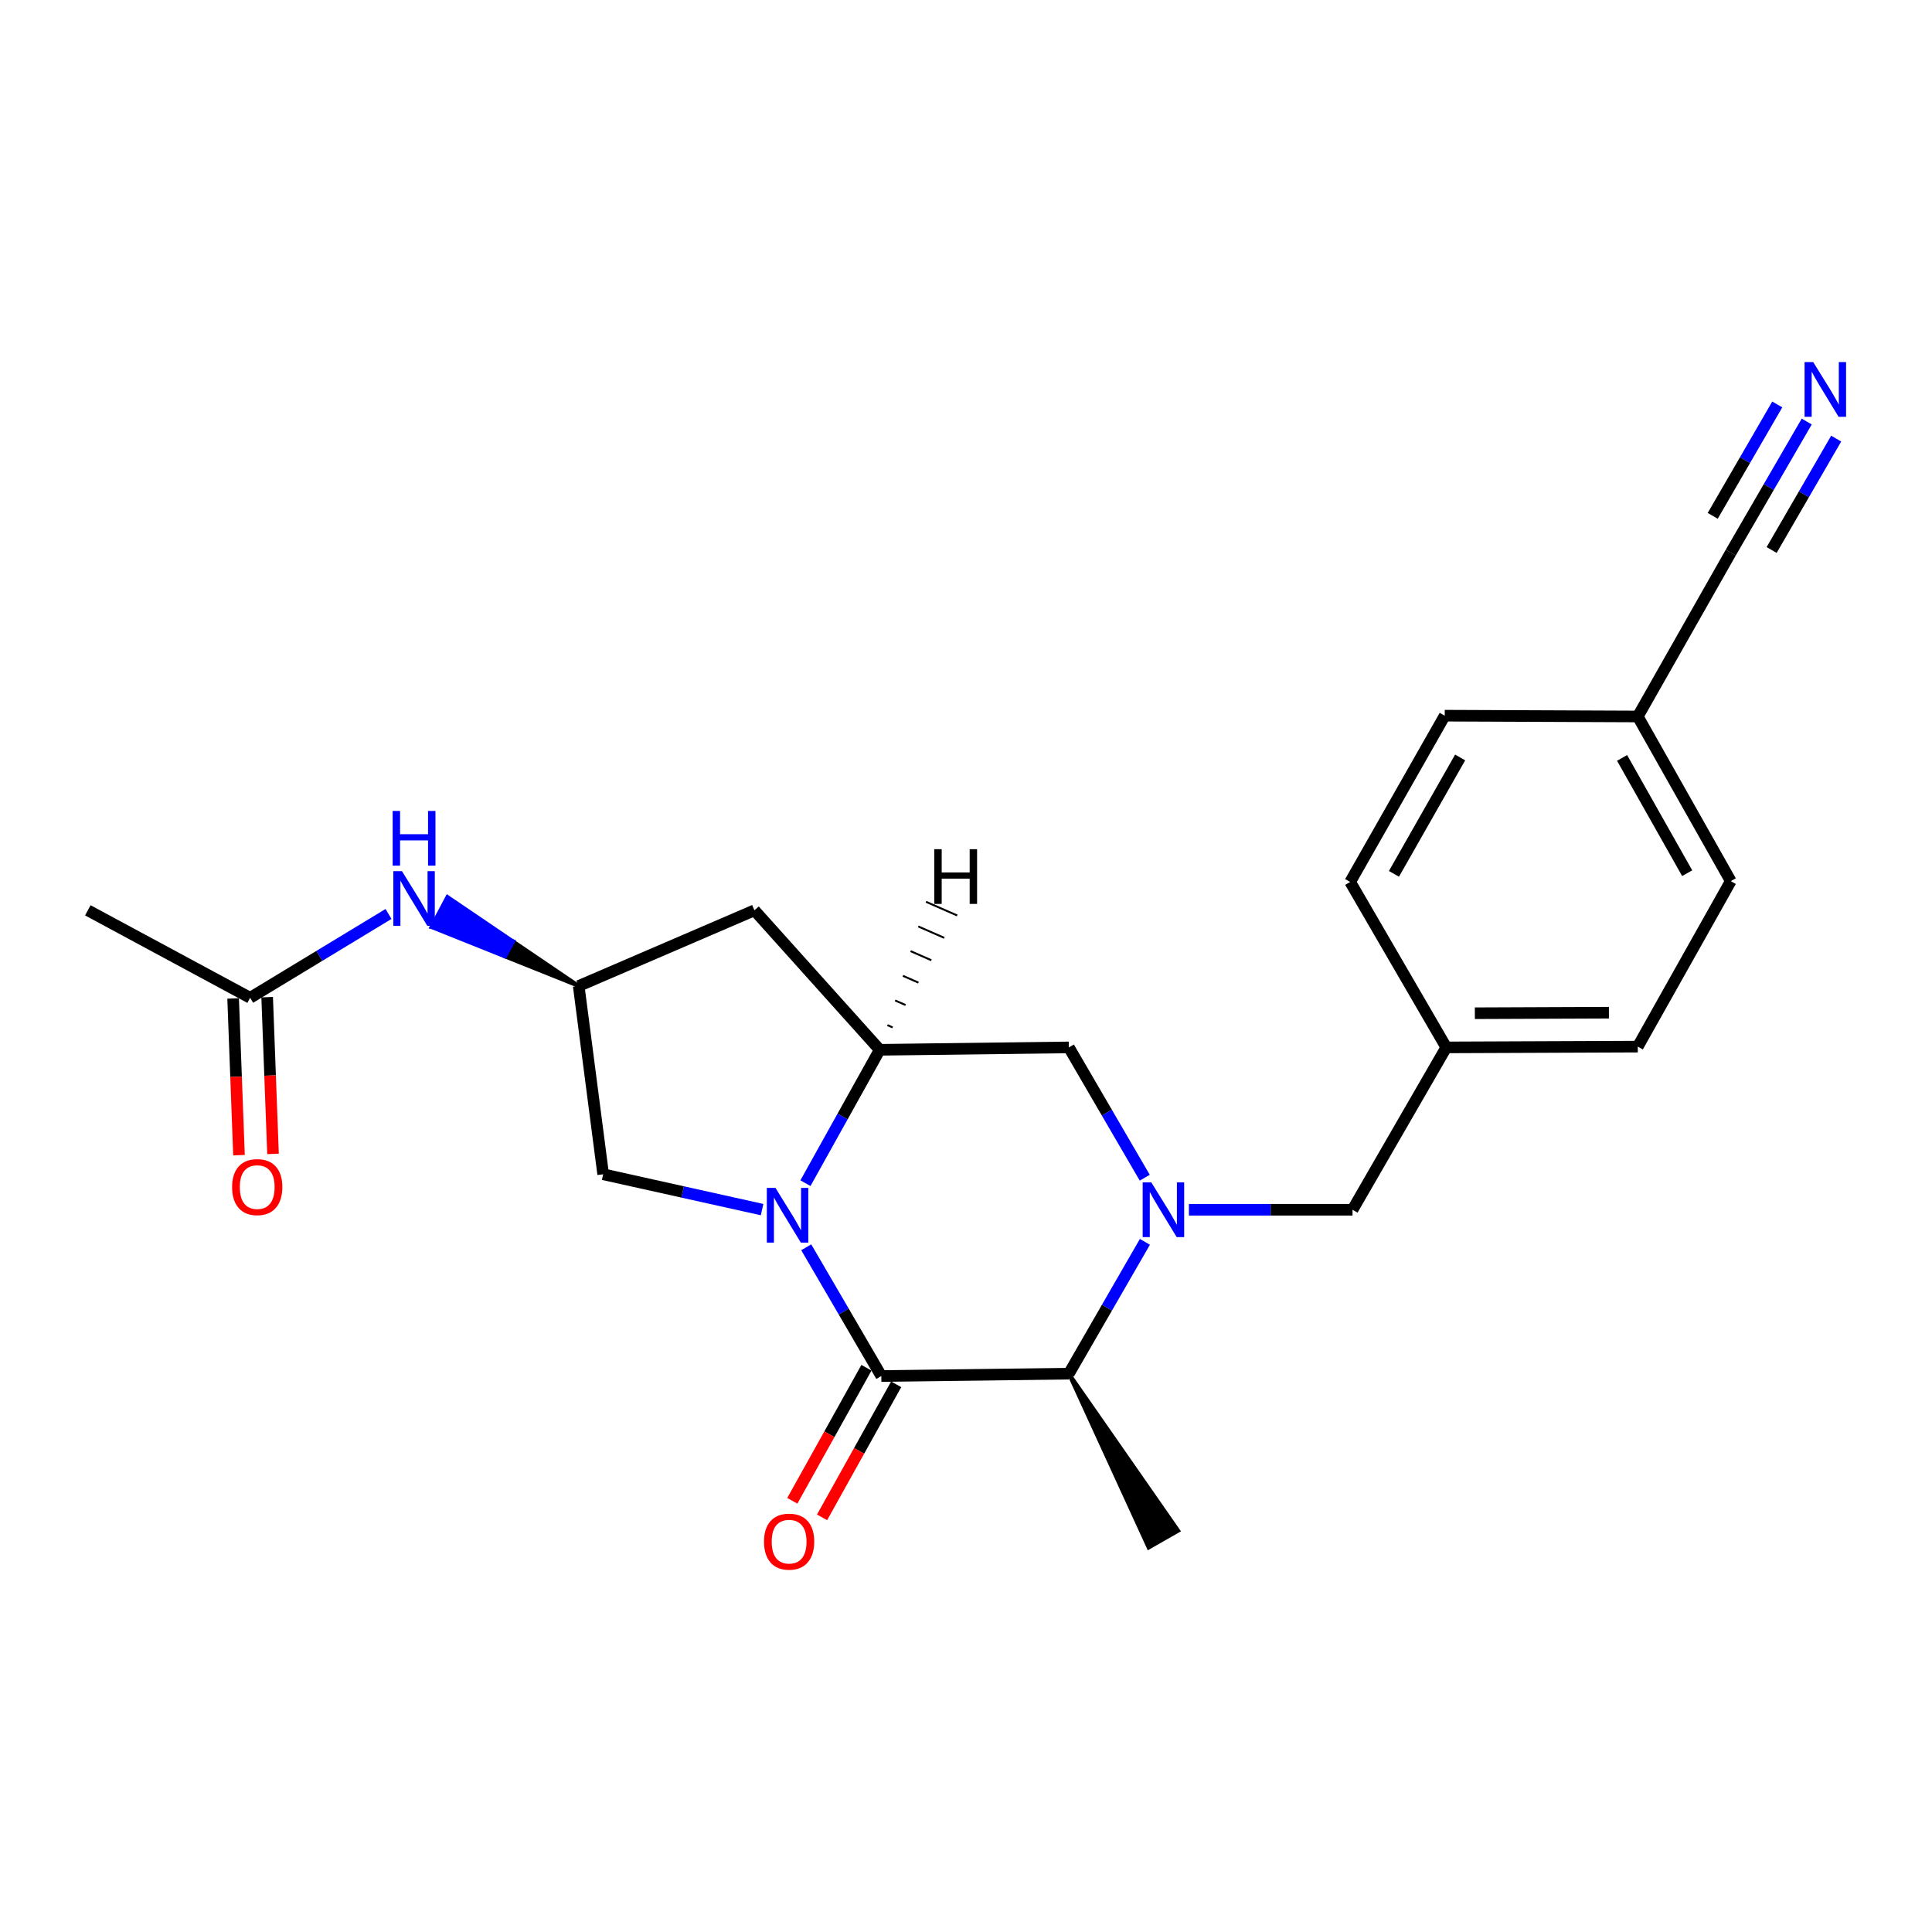 <?xml version='1.0' encoding='iso-8859-1'?>
<svg version='1.1' baseProfile='full'
              xmlns='http://www.w3.org/2000/svg'
                      xmlns:rdkit='http://www.rdkit.org/xml'
                      xmlns:xlink='http://www.w3.org/1999/xlink'
                  xml:space='preserve'
width='1000px' height='1000px' viewBox='0 0 1000 1000'>
<!-- END OF HEADER -->
<rect style='opacity:1.0;fill:#FFFFFF;stroke:none' width='1000' height='1000' x='0' y='0'> </rect>
<path class='bond-0' d='M 417.306,645.589 L 436.737,678.908' style='fill:none;fill-rule:evenodd;stroke:#0000FF;stroke-width:6px;stroke-linecap:butt;stroke-linejoin:miter;stroke-opacity:1' />
<path class='bond-0' d='M 436.737,678.908 L 456.169,712.227' style='fill:none;fill-rule:evenodd;stroke:#000000;stroke-width:6px;stroke-linecap:butt;stroke-linejoin:miter;stroke-opacity:1' />
<path class='bond-2' d='M 416.896,612.41 L 436.121,577.894' style='fill:none;fill-rule:evenodd;stroke:#0000FF;stroke-width:6px;stroke-linecap:butt;stroke-linejoin:miter;stroke-opacity:1' />
<path class='bond-2' d='M 436.121,577.894 L 455.347,543.377' style='fill:none;fill-rule:evenodd;stroke:#000000;stroke-width:6px;stroke-linecap:butt;stroke-linejoin:miter;stroke-opacity:1' />
<path class='bond-7' d='M 394.459,626.09 L 353.329,616.947' style='fill:none;fill-rule:evenodd;stroke:#0000FF;stroke-width:6px;stroke-linecap:butt;stroke-linejoin:miter;stroke-opacity:1' />
<path class='bond-7' d='M 353.329,616.947 L 312.198,607.803' style='fill:none;fill-rule:evenodd;stroke:#000000;stroke-width:6px;stroke-linecap:butt;stroke-linejoin:miter;stroke-opacity:1' />
<path class='bond-3' d='M 456.169,712.227 L 553.24,711.003' style='fill:none;fill-rule:evenodd;stroke:#000000;stroke-width:6px;stroke-linecap:butt;stroke-linejoin:miter;stroke-opacity:1' />
<path class='bond-12' d='M 448.471,707.938 L 429.283,742.375' style='fill:none;fill-rule:evenodd;stroke:#000000;stroke-width:6px;stroke-linecap:butt;stroke-linejoin:miter;stroke-opacity:1' />
<path class='bond-12' d='M 429.283,742.375 L 410.094,776.811' style='fill:none;fill-rule:evenodd;stroke:#FF0000;stroke-width:6px;stroke-linecap:butt;stroke-linejoin:miter;stroke-opacity:1' />
<path class='bond-12' d='M 463.867,716.517 L 444.678,750.953' style='fill:none;fill-rule:evenodd;stroke:#000000;stroke-width:6px;stroke-linecap:butt;stroke-linejoin:miter;stroke-opacity:1' />
<path class='bond-12' d='M 444.678,750.953 L 425.489,785.39' style='fill:none;fill-rule:evenodd;stroke:#FF0000;stroke-width:6px;stroke-linecap:butt;stroke-linejoin:miter;stroke-opacity:1' />
<path class='bond-1' d='M 592.523,609.58 L 572.881,575.857' style='fill:none;fill-rule:evenodd;stroke:#0000FF;stroke-width:6px;stroke-linecap:butt;stroke-linejoin:miter;stroke-opacity:1' />
<path class='bond-1' d='M 572.881,575.857 L 553.24,542.133' style='fill:none;fill-rule:evenodd;stroke:#000000;stroke-width:6px;stroke-linecap:butt;stroke-linejoin:miter;stroke-opacity:1' />
<path class='bond-9' d='M 615.373,626.172 L 657.722,626.172' style='fill:none;fill-rule:evenodd;stroke:#0000FF;stroke-width:6px;stroke-linecap:butt;stroke-linejoin:miter;stroke-opacity:1' />
<path class='bond-9' d='M 657.722,626.172 L 700.07,626.172' style='fill:none;fill-rule:evenodd;stroke:#000000;stroke-width:6px;stroke-linecap:butt;stroke-linejoin:miter;stroke-opacity:1' />
<path class='bond-24' d='M 592.603,642.78 L 572.922,676.892' style='fill:none;fill-rule:evenodd;stroke:#0000FF;stroke-width:6px;stroke-linecap:butt;stroke-linejoin:miter;stroke-opacity:1' />
<path class='bond-24' d='M 572.922,676.892 L 553.24,711.003' style='fill:none;fill-rule:evenodd;stroke:#000000;stroke-width:6px;stroke-linecap:butt;stroke-linejoin:miter;stroke-opacity:1' />
<path class='bond-4' d='M 455.347,543.377 L 553.24,542.133' style='fill:none;fill-rule:evenodd;stroke:#000000;stroke-width:6px;stroke-linecap:butt;stroke-linejoin:miter;stroke-opacity:1' />
<path class='bond-5' d='M 455.347,543.377 L 390.499,471.176' style='fill:none;fill-rule:evenodd;stroke:#000000;stroke-width:6px;stroke-linecap:butt;stroke-linejoin:miter;stroke-opacity:1' />
<path class='bond-26' d='M 462.03,531.789 L 459.34,530.609' style='fill:none;fill-rule:evenodd;stroke:#000000;stroke-width:1.0px;stroke-linecap:butt;stroke-linejoin:miter;stroke-opacity:1' />
<path class='bond-26' d='M 468.714,520.201 L 463.333,517.842' style='fill:none;fill-rule:evenodd;stroke:#000000;stroke-width:1.0px;stroke-linecap:butt;stroke-linejoin:miter;stroke-opacity:1' />
<path class='bond-26' d='M 475.397,508.613 L 467.327,505.074' style='fill:none;fill-rule:evenodd;stroke:#000000;stroke-width:1.0px;stroke-linecap:butt;stroke-linejoin:miter;stroke-opacity:1' />
<path class='bond-26' d='M 482.081,497.024 L 471.32,492.307' style='fill:none;fill-rule:evenodd;stroke:#000000;stroke-width:1.0px;stroke-linecap:butt;stroke-linejoin:miter;stroke-opacity:1' />
<path class='bond-26' d='M 488.765,485.436 L 475.314,479.54' style='fill:none;fill-rule:evenodd;stroke:#000000;stroke-width:1.0px;stroke-linecap:butt;stroke-linejoin:miter;stroke-opacity:1' />
<path class='bond-26' d='M 495.448,473.848 L 479.307,466.772' style='fill:none;fill-rule:evenodd;stroke:#000000;stroke-width:1.0px;stroke-linecap:butt;stroke-linejoin:miter;stroke-opacity:1' />
<path class='bond-21' d='M 553.24,711.003 L 594.535,801.03 L 609.837,792.285 Z' style='fill:#000000;fill-rule:evenodd;fill-opacity:1;stroke:#000000;stroke-width:2px;stroke-linecap:butt;stroke-linejoin:miter;stroke-opacity:1;' />
<path class='bond-23' d='M 390.499,471.176 L 299.538,510.341' style='fill:none;fill-rule:evenodd;stroke:#000000;stroke-width:6px;stroke-linecap:butt;stroke-linejoin:miter;stroke-opacity:1' />
<path class='bond-6' d='M 935.162,218.183 L 915.504,252.098' style='fill:none;fill-rule:evenodd;stroke:#0000FF;stroke-width:6px;stroke-linecap:butt;stroke-linejoin:miter;stroke-opacity:1' />
<path class='bond-6' d='M 915.504,252.098 L 895.846,286.013' style='fill:none;fill-rule:evenodd;stroke:#000000;stroke-width:6px;stroke-linecap:butt;stroke-linejoin:miter;stroke-opacity:1' />
<path class='bond-6' d='M 919.913,209.345 L 903.204,238.173' style='fill:none;fill-rule:evenodd;stroke:#0000FF;stroke-width:6px;stroke-linecap:butt;stroke-linejoin:miter;stroke-opacity:1' />
<path class='bond-6' d='M 903.204,238.173 L 886.495,267.001' style='fill:none;fill-rule:evenodd;stroke:#000000;stroke-width:6px;stroke-linecap:butt;stroke-linejoin:miter;stroke-opacity:1' />
<path class='bond-6' d='M 950.41,227.021 L 933.701,255.849' style='fill:none;fill-rule:evenodd;stroke:#0000FF;stroke-width:6px;stroke-linecap:butt;stroke-linejoin:miter;stroke-opacity:1' />
<path class='bond-6' d='M 933.701,255.849 L 916.992,284.677' style='fill:none;fill-rule:evenodd;stroke:#000000;stroke-width:6px;stroke-linecap:butt;stroke-linejoin:miter;stroke-opacity:1' />
<path class='bond-8' d='M 312.198,607.803 L 299.538,510.341' style='fill:none;fill-rule:evenodd;stroke:#000000;stroke-width:6px;stroke-linecap:butt;stroke-linejoin:miter;stroke-opacity:1' />
<path class='bond-11' d='M 299.538,510.341 L 265.57,487.302 L 261.435,495.084 Z' style='fill:#000000;fill-rule:evenodd;fill-opacity:1;stroke:#000000;stroke-width:2px;stroke-linecap:butt;stroke-linejoin:miter;stroke-opacity:1;' />
<path class='bond-11' d='M 265.57,487.302 L 223.333,479.827 L 231.602,464.264 Z' style='fill:#0000FF;fill-rule:evenodd;fill-opacity:1;stroke:#0000FF;stroke-width:2px;stroke-linecap:butt;stroke-linejoin:miter;stroke-opacity:1;' />
<path class='bond-11' d='M 265.57,487.302 L 261.435,495.084 L 223.333,479.827 Z' style='fill:#0000FF;fill-rule:evenodd;fill-opacity:1;stroke:#0000FF;stroke-width:2px;stroke-linecap:butt;stroke-linejoin:miter;stroke-opacity:1;' />
<path class='bond-16' d='M 700.07,626.172 L 748.585,542.133' style='fill:none;fill-rule:evenodd;stroke:#000000;stroke-width:6px;stroke-linecap:butt;stroke-linejoin:miter;stroke-opacity:1' />
<path class='bond-10' d='M 895.846,286.013 L 847.712,370.845' style='fill:none;fill-rule:evenodd;stroke:#000000;stroke-width:6px;stroke-linecap:butt;stroke-linejoin:miter;stroke-opacity:1' />
<path class='bond-13' d='M 201.095,473.066 L 165.284,494.763' style='fill:none;fill-rule:evenodd;stroke:#0000FF;stroke-width:6px;stroke-linecap:butt;stroke-linejoin:miter;stroke-opacity:1' />
<path class='bond-13' d='M 165.284,494.763 L 129.473,516.461' style='fill:none;fill-rule:evenodd;stroke:#000000;stroke-width:6px;stroke-linecap:butt;stroke-linejoin:miter;stroke-opacity:1' />
<path class='bond-14' d='M 120.667,516.79 L 122.185,557.352' style='fill:none;fill-rule:evenodd;stroke:#000000;stroke-width:6px;stroke-linecap:butt;stroke-linejoin:miter;stroke-opacity:1' />
<path class='bond-14' d='M 122.185,557.352 L 123.702,597.914' style='fill:none;fill-rule:evenodd;stroke:#FF0000;stroke-width:6px;stroke-linecap:butt;stroke-linejoin:miter;stroke-opacity:1' />
<path class='bond-14' d='M 138.279,516.131 L 139.797,556.693' style='fill:none;fill-rule:evenodd;stroke:#000000;stroke-width:6px;stroke-linecap:butt;stroke-linejoin:miter;stroke-opacity:1' />
<path class='bond-14' d='M 139.797,556.693 L 141.314,597.255' style='fill:none;fill-rule:evenodd;stroke:#FF0000;stroke-width:6px;stroke-linecap:butt;stroke-linejoin:miter;stroke-opacity:1' />
<path class='bond-22' d='M 129.473,516.461 L 45.455,471.176' style='fill:none;fill-rule:evenodd;stroke:#000000;stroke-width:6px;stroke-linecap:butt;stroke-linejoin:miter;stroke-opacity:1' />
<path class='bond-15' d='M 847.712,370.845 L 895.846,456.078' style='fill:none;fill-rule:evenodd;stroke:#000000;stroke-width:6px;stroke-linecap:butt;stroke-linejoin:miter;stroke-opacity:1' />
<path class='bond-15' d='M 839.586,392.296 L 873.28,451.959' style='fill:none;fill-rule:evenodd;stroke:#000000;stroke-width:6px;stroke-linecap:butt;stroke-linejoin:miter;stroke-opacity:1' />
<path class='bond-25' d='M 847.712,370.845 L 747.792,370.434' style='fill:none;fill-rule:evenodd;stroke:#000000;stroke-width:6px;stroke-linecap:butt;stroke-linejoin:miter;stroke-opacity:1' />
<path class='bond-19' d='M 748.585,542.133 L 698.846,456.499' style='fill:none;fill-rule:evenodd;stroke:#000000;stroke-width:6px;stroke-linecap:butt;stroke-linejoin:miter;stroke-opacity:1' />
<path class='bond-20' d='M 748.585,542.133 L 847.712,541.732' style='fill:none;fill-rule:evenodd;stroke:#000000;stroke-width:6px;stroke-linecap:butt;stroke-linejoin:miter;stroke-opacity:1' />
<path class='bond-20' d='M 763.383,524.449 L 832.772,524.168' style='fill:none;fill-rule:evenodd;stroke:#000000;stroke-width:6px;stroke-linecap:butt;stroke-linejoin:miter;stroke-opacity:1' />
<path class='bond-17' d='M 747.792,370.434 L 698.846,456.499' style='fill:none;fill-rule:evenodd;stroke:#000000;stroke-width:6px;stroke-linecap:butt;stroke-linejoin:miter;stroke-opacity:1' />
<path class='bond-17' d='M 755.77,392.056 L 721.508,452.302' style='fill:none;fill-rule:evenodd;stroke:#000000;stroke-width:6px;stroke-linecap:butt;stroke-linejoin:miter;stroke-opacity:1' />
<path class='bond-18' d='M 895.846,456.078 L 847.712,541.732' style='fill:none;fill-rule:evenodd;stroke:#000000;stroke-width:6px;stroke-linecap:butt;stroke-linejoin:miter;stroke-opacity:1' />
<path  class='atom-0' d='M 401.384 614.861
L 410.664 629.861
Q 411.584 631.341, 413.064 634.021
Q 414.544 636.701, 414.624 636.861
L 414.624 614.861
L 418.384 614.861
L 418.384 643.181
L 414.504 643.181
L 404.544 626.781
Q 403.384 624.861, 402.144 622.661
Q 400.944 620.461, 400.584 619.781
L 400.584 643.181
L 396.904 643.181
L 396.904 614.861
L 401.384 614.861
' fill='#0000FF'/>
<path  class='atom-2' d='M 595.926 612.012
L 605.206 627.012
Q 606.126 628.492, 607.606 631.172
Q 609.086 633.852, 609.166 634.012
L 609.166 612.012
L 612.926 612.012
L 612.926 640.332
L 609.046 640.332
L 599.086 623.932
Q 597.926 622.012, 596.686 619.812
Q 595.486 617.612, 595.126 616.932
L 595.126 640.332
L 591.446 640.332
L 591.446 612.012
L 595.926 612.012
' fill='#0000FF'/>
<path  class='atom-7' d='M 938.523 187.423
L 947.803 202.423
Q 948.723 203.903, 950.203 206.583
Q 951.683 209.263, 951.763 209.423
L 951.763 187.423
L 955.523 187.423
L 955.523 215.743
L 951.643 215.743
L 941.683 199.343
Q 940.523 197.423, 939.283 195.223
Q 938.083 193.023, 937.723 192.343
L 937.723 215.743
L 934.043 215.743
L 934.043 187.423
L 938.523 187.423
' fill='#0000FF'/>
<path  class='atom-12' d='M 208.055 450.896
L 217.335 465.896
Q 218.255 467.376, 219.735 470.056
Q 221.215 472.736, 221.295 472.896
L 221.295 450.896
L 225.055 450.896
L 225.055 479.216
L 221.175 479.216
L 211.215 462.816
Q 210.055 460.896, 208.815 458.696
Q 207.615 456.496, 207.255 455.816
L 207.255 479.216
L 203.575 479.216
L 203.575 450.896
L 208.055 450.896
' fill='#0000FF'/>
<path  class='atom-12' d='M 203.235 419.744
L 207.075 419.744
L 207.075 431.784
L 221.555 431.784
L 221.555 419.744
L 225.395 419.744
L 225.395 448.064
L 221.555 448.064
L 221.555 434.984
L 207.075 434.984
L 207.075 448.064
L 203.235 448.064
L 203.235 419.744
' fill='#0000FF'/>
<path  class='atom-13' d='M 395.446 797.952
Q 395.446 791.152, 398.806 787.352
Q 402.166 783.552, 408.446 783.552
Q 414.726 783.552, 418.086 787.352
Q 421.446 791.152, 421.446 797.952
Q 421.446 804.832, 418.046 808.752
Q 414.646 812.632, 408.446 812.632
Q 402.206 812.632, 398.806 808.752
Q 395.446 804.872, 395.446 797.952
M 408.446 809.432
Q 412.766 809.432, 415.086 806.552
Q 417.446 803.632, 417.446 797.952
Q 417.446 792.392, 415.086 789.592
Q 412.766 786.752, 408.446 786.752
Q 404.126 786.752, 401.766 789.552
Q 399.446 792.352, 399.446 797.952
Q 399.446 803.672, 401.766 806.552
Q 404.126 809.432, 408.446 809.432
' fill='#FF0000'/>
<path  class='atom-15' d='M 120.135 614.434
Q 120.135 607.634, 123.495 603.834
Q 126.855 600.034, 133.135 600.034
Q 139.415 600.034, 142.775 603.834
Q 146.135 607.634, 146.135 614.434
Q 146.135 621.314, 142.735 625.234
Q 139.335 629.114, 133.135 629.114
Q 126.895 629.114, 123.495 625.234
Q 120.135 621.354, 120.135 614.434
M 133.135 625.914
Q 137.455 625.914, 139.775 623.034
Q 142.135 620.114, 142.135 614.434
Q 142.135 608.874, 139.775 606.074
Q 137.455 603.234, 133.135 603.234
Q 128.815 603.234, 126.455 606.034
Q 124.135 608.834, 124.135 614.434
Q 124.135 620.154, 126.455 623.034
Q 128.815 625.914, 133.135 625.914
' fill='#FF0000'/>
<path  class='atom-24' d='M 483.578 439.542
L 487.418 439.542
L 487.418 451.582
L 501.898 451.582
L 501.898 439.542
L 505.738 439.542
L 505.738 467.862
L 501.898 467.862
L 501.898 454.782
L 487.418 454.782
L 487.418 467.862
L 483.578 467.862
L 483.578 439.542
' fill='#000000'/>
</svg>
